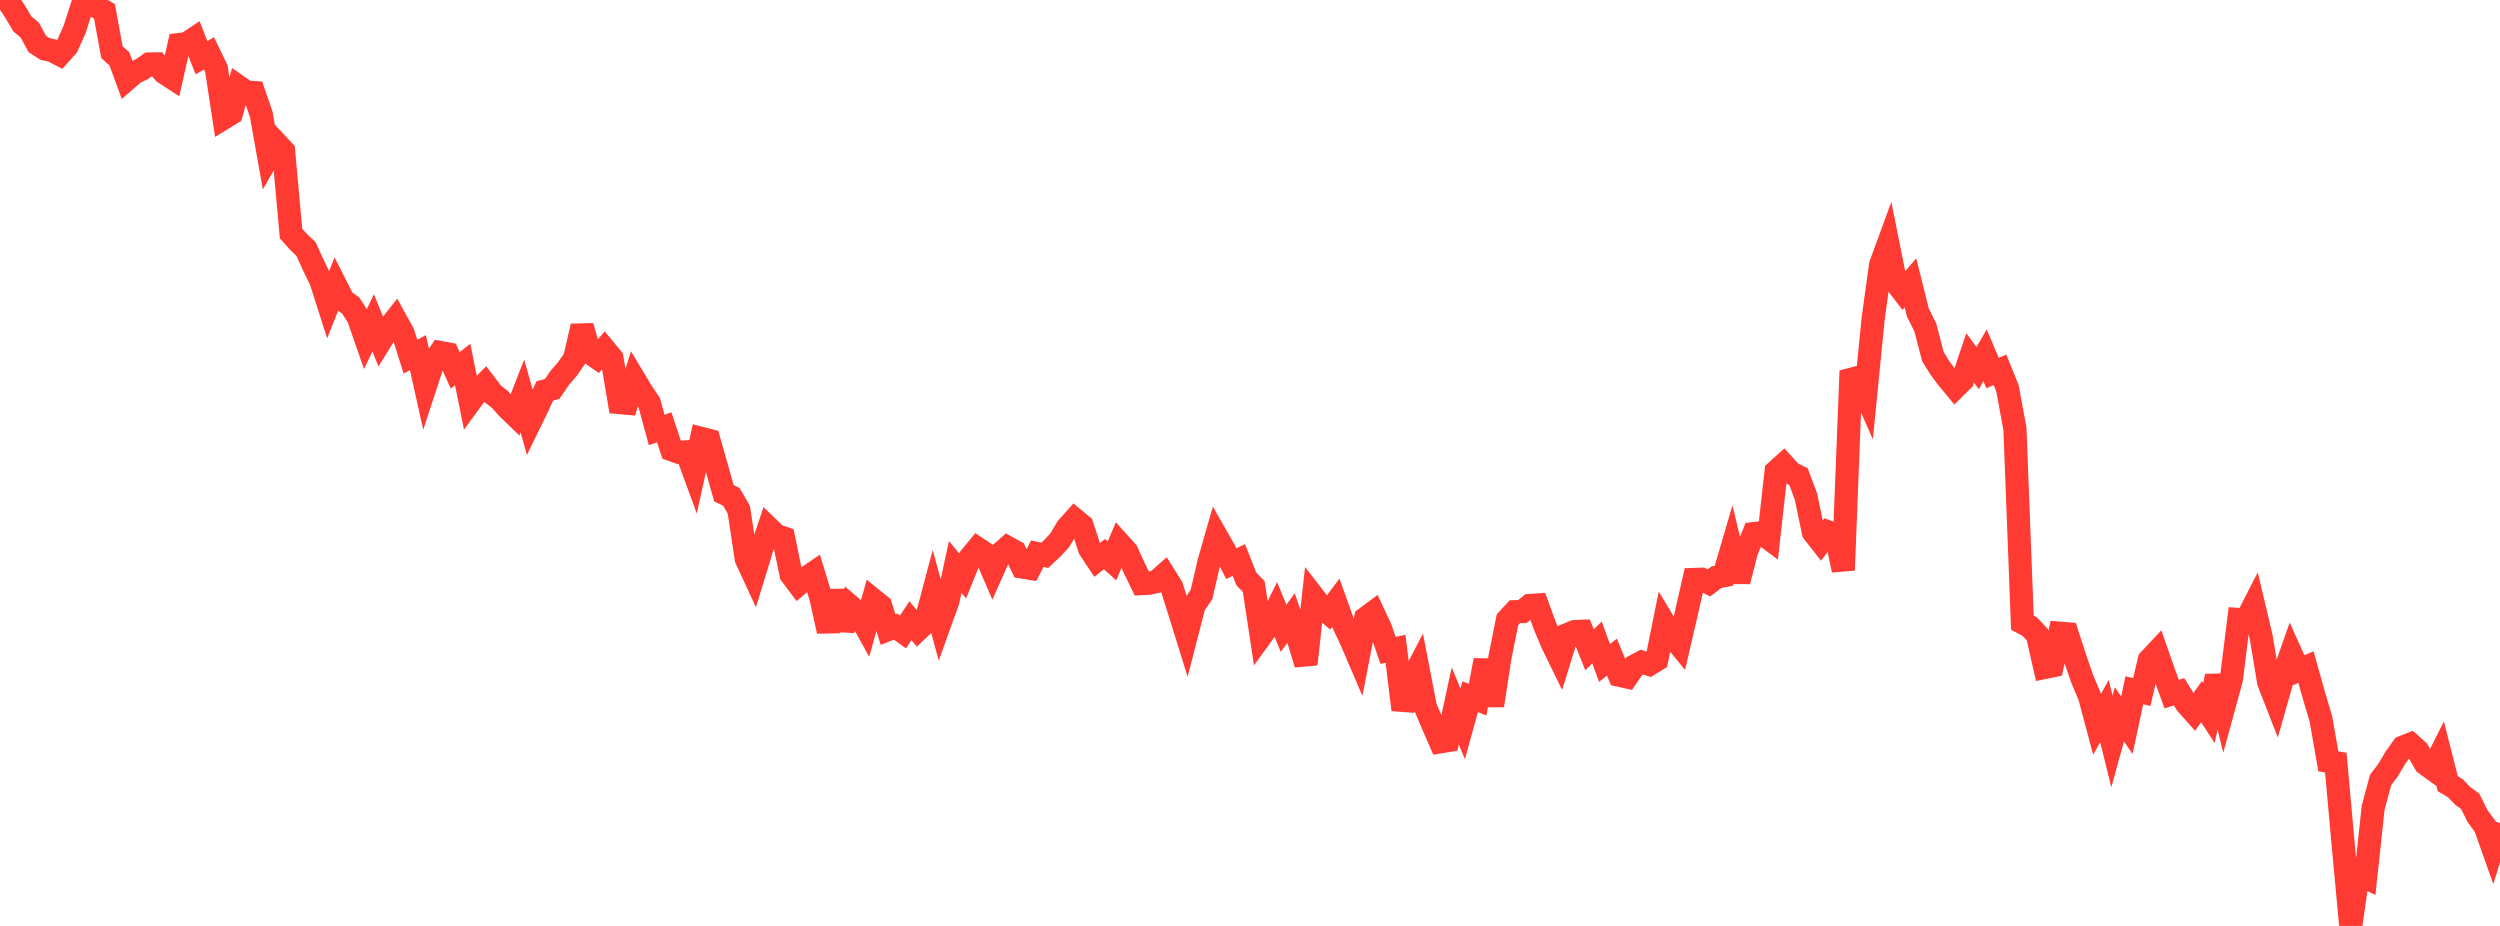 <?xml version="1.0" standalone="no"?>
<!DOCTYPE svg PUBLIC "-//W3C//DTD SVG 1.1//EN" "http://www.w3.org/Graphics/SVG/1.1/DTD/svg11.dtd">

<svg width="135" height="50" viewBox="0 0 135 50" preserveAspectRatio="none" 
  xmlns="http://www.w3.org/2000/svg"
  xmlns:xlink="http://www.w3.org/1999/xlink">


<polyline points="0.0, 0.244 0.403, 0.0 0.806, 0.613 1.209, 1.291 1.612, 1.63 2.015, 2.375 2.418, 2.639 2.821, 2.731 3.224, 2.94 3.627, 2.489 4.03, 1.587 4.433, 0.328 4.836, 0.114 5.239, 0.374 5.642, 0.617 6.045, 2.814 6.448, 3.181 6.851, 4.278 7.254, 3.927 7.657, 3.739 8.06, 3.455 8.463, 3.449 8.866, 3.924 9.269, 4.186 9.672, 2.405 10.075, 2.358 10.478, 2.091 10.881, 3.115 11.284, 2.885 11.687, 3.718 12.09, 6.37 12.493, 6.125 12.896, 4.689 13.299, 4.972 13.701, 4.998 14.104, 6.164 14.507, 8.424 14.91, 7.721 15.313, 8.152 15.716, 12.61 16.119, 13.061 16.522, 13.445 16.925, 14.326 17.328, 15.16 17.731, 16.422 18.134, 15.415 18.537, 16.21 18.94, 16.503 19.343, 17.123 19.746, 18.284 20.149, 17.435 20.552, 18.417 20.955, 17.765 21.358, 17.252 21.761, 17.981 22.164, 19.262 22.567, 19.042 22.97, 20.851 23.373, 19.624 23.776, 19.035 24.179, 19.11 24.582, 19.998 24.985, 19.681 25.388, 21.686 25.791, 21.134 26.194, 20.727 26.597, 21.258 27.0, 21.575 27.403, 22.027 27.806, 22.417 28.209, 21.383 28.612, 22.821 29.015, 21.997 29.418, 21.113 29.821, 20.999 30.224, 20.407 30.627, 19.943 31.03, 19.363 31.433, 17.615 31.836, 19.034 32.239, 19.313 32.642, 18.858 33.045, 19.345 33.448, 21.738 33.851, 21.774 34.254, 20.485 34.657, 21.157 35.06, 21.747 35.463, 23.22 35.866, 23.071 36.269, 24.285 36.672, 24.428 37.075, 24.399 37.478, 25.504 37.881, 23.678 38.284, 23.78 38.687, 25.195 39.09, 26.636 39.493, 26.831 39.896, 27.522 40.299, 30.177 40.701, 31.046 41.104, 29.727 41.507, 28.521 41.91, 28.911 42.313, 29.05 42.716, 31.017 43.119, 31.557 43.522, 31.222 43.925, 30.946 44.328, 32.268 44.731, 34.086 45.134, 31.91 45.537, 33.999 45.94, 32.756 46.343, 33.101 46.746, 33.829 47.149, 32.387 47.552, 32.713 47.955, 33.996 48.358, 33.836 48.761, 34.127 49.164, 33.517 49.567, 34.006 49.97, 33.627 50.373, 32.11 50.776, 33.597 51.179, 32.481 51.582, 30.612 51.985, 31.105 52.388, 30.112 52.791, 29.621 53.194, 29.887 53.597, 30.823 54.0, 29.916 54.403, 29.563 54.806, 29.786 55.209, 30.622 55.612, 30.687 56.015, 29.897 56.418, 29.989 56.821, 29.611 57.224, 29.179 57.627, 28.497 58.03, 28.05 58.433, 28.384 58.836, 29.629 59.239, 30.239 59.642, 29.922 60.045, 30.287 60.448, 29.348 60.851, 29.796 61.254, 30.68 61.657, 31.515 62.06, 31.494 62.463, 31.402 62.866, 31.046 63.269, 31.686 63.672, 32.966 64.075, 34.262 64.478, 32.694 64.881, 32.101 65.284, 30.356 65.687, 28.953 66.09, 29.657 66.493, 30.437 66.896, 30.24 67.299, 31.257 67.701, 31.674 68.104, 34.326 68.507, 33.766 68.91, 32.949 69.313, 33.93 69.716, 33.374 70.119, 34.541 70.522, 35.865 70.925, 32.221 71.328, 32.74 71.731, 33.087 72.134, 32.549 72.537, 33.675 72.94, 34.527 73.343, 35.465 73.746, 33.383 74.149, 33.083 74.552, 33.945 74.955, 35.122 75.358, 35.034 75.761, 38.328 76.164, 36.871 76.567, 36.093 76.97, 38.185 77.373, 39.133 77.776, 40.058 78.179, 39.992 78.582, 38.12 78.985, 39.085 79.388, 37.624 79.791, 37.78 80.194, 35.655 80.597, 38.097 81.0, 35.484 81.403, 33.469 81.806, 33.032 82.209, 33.023 82.612, 32.697 83.015, 32.67 83.418, 33.782 83.821, 34.745 84.224, 35.569 84.627, 34.271 85.03, 34.107 85.433, 34.09 85.836, 35.091 86.239, 34.691 86.642, 35.799 87.045, 35.485 87.448, 36.465 87.851, 36.554 88.254, 35.97 88.657, 35.757 89.06, 35.878 89.463, 35.63 89.866, 33.643 90.269, 34.311 90.672, 34.8 91.075, 33.061 91.478, 31.291 91.881, 31.278 92.284, 31.476 92.687, 31.17 93.09, 31.089 93.493, 29.714 93.896, 31.392 94.299, 29.808 94.701, 28.815 95.104, 28.77 95.507, 29.069 95.91, 25.455 96.313, 25.093 96.716, 25.538 97.119, 25.738 97.522, 26.819 97.925, 28.746 98.328, 29.258 98.731, 28.732 99.134, 28.884 99.537, 30.79 99.94, 20.489 100.343, 20.381 100.746, 21.295 101.149, 17.214 101.552, 14.301 101.955, 13.202 102.358, 15.216 102.761, 15.743 103.164, 15.272 103.567, 16.883 103.97, 17.69 104.373, 19.25 104.776, 19.899 105.179, 20.435 105.582, 20.921 105.985, 20.519 106.388, 19.331 106.791, 19.879 107.194, 19.185 107.597, 20.143 108.0, 19.972 108.403, 20.971 108.806, 23.152 109.209, 33.626 109.612, 33.843 110.015, 34.271 110.418, 36.041 110.821, 35.959 111.224, 34.192 111.627, 34.225 112.03, 35.471 112.433, 36.641 112.836, 37.604 113.239, 39.114 113.642, 38.399 114.045, 40.038 114.448, 38.574 114.851, 39.162 115.254, 37.274 115.657, 37.37 116.06, 35.648 116.463, 35.217 116.866, 36.367 117.269, 37.48 117.672, 37.357 118.075, 38.011 118.478, 38.461 118.881, 37.889 119.284, 38.508 119.687, 36.507 120.09, 38.159 120.493, 36.688 120.896, 33.454 121.299, 33.484 121.701, 32.7 122.104, 34.405 122.507, 36.836 122.91, 37.869 123.313, 36.454 123.716, 35.3 124.119, 36.195 124.522, 36.024 124.925, 37.462 125.328, 38.818 125.731, 41.112 126.134, 41.182 126.537, 45.664 126.94, 50.0 127.343, 47.175 127.746, 47.374 128.149, 43.623 128.552, 42.118 128.955, 41.587 129.358, 40.907 129.761, 40.344 130.164, 40.184 130.567, 40.547 130.97, 41.243 131.373, 41.534 131.776, 40.733 132.179, 42.318 132.582, 42.557 132.985, 42.975 133.388, 43.268 133.791, 44.075 134.194, 44.624 134.597, 45.755 135.0, 44.441" fill="none" stroke="#ff3a33" stroke-width="1.25"/>

</svg>